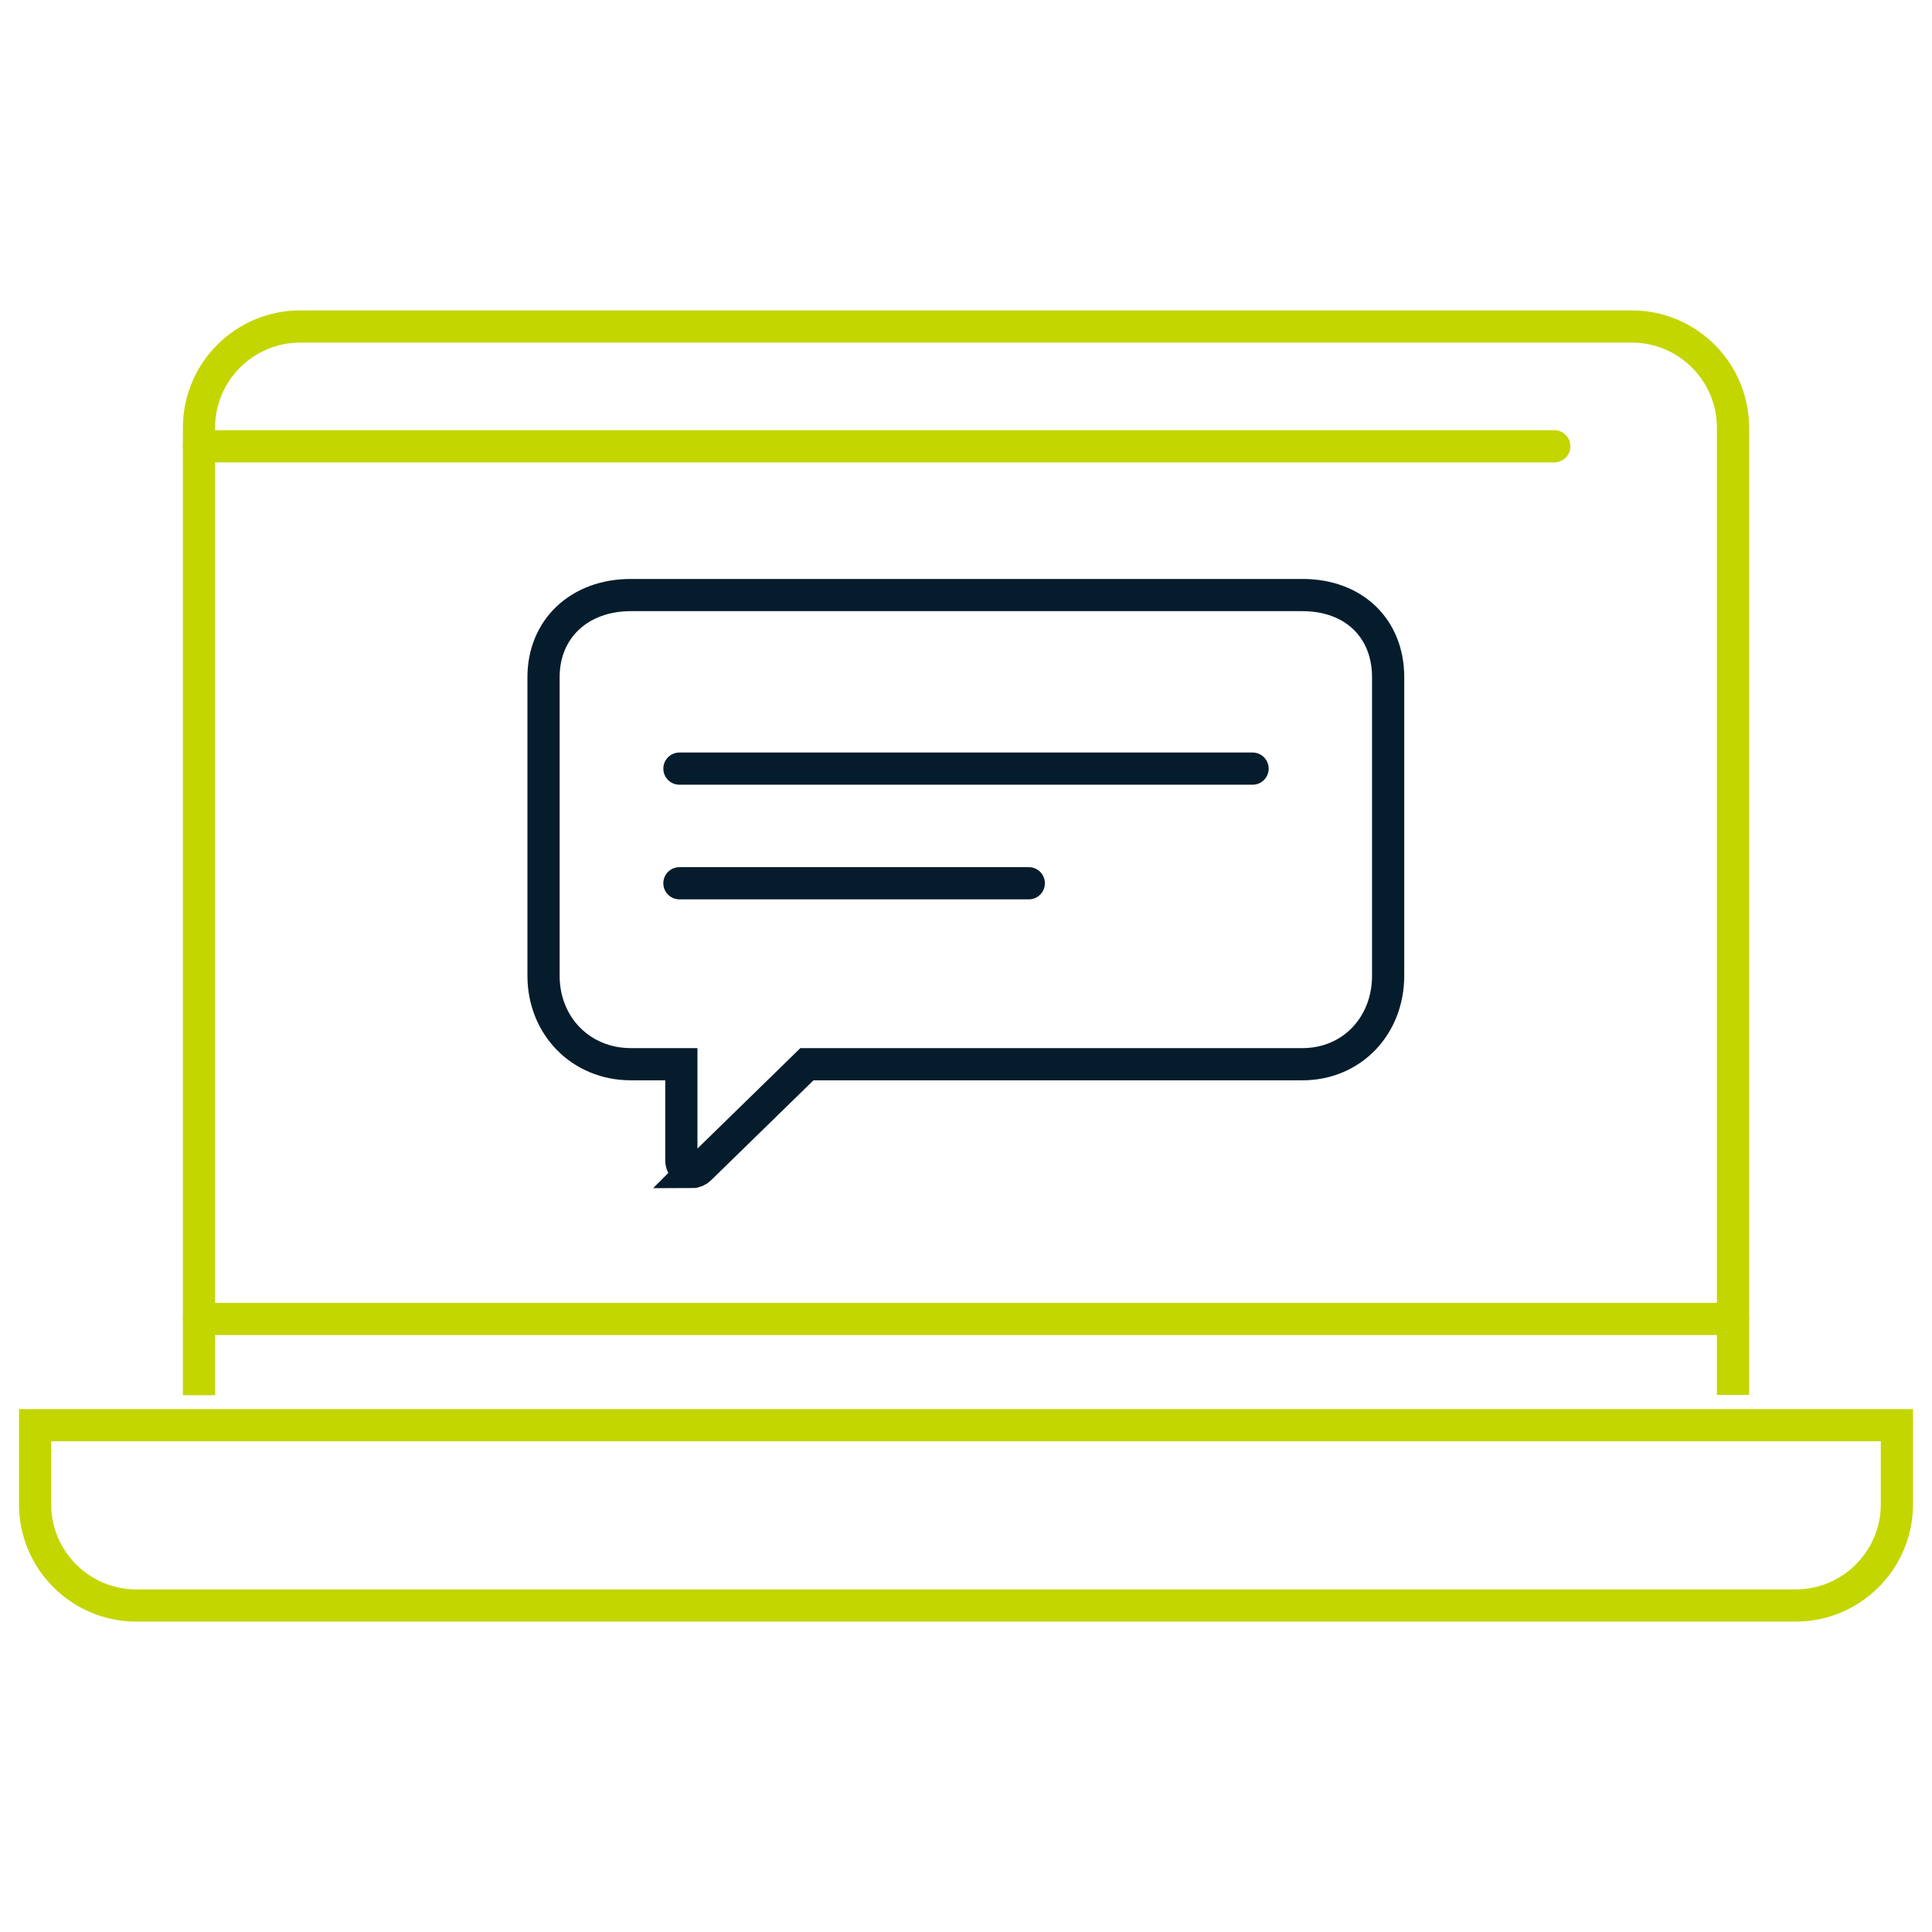 <svg xmlns="http://www.w3.org/2000/svg" id="a" viewBox="0 0 60 60"><defs><style>.b,.c{stroke-linecap:round;}.b,.c,.d,.e{fill:none;stroke-miterlimit:10;}.b,.e{stroke:#c3d600;}.c,.d{stroke:#051c2c;}</style></defs><g><path class="e" d="M6.18,43.33V13.28c0-1.73,1.41-3.14,3.14-3.14H50.68c1.73,0,3.14,1.41,3.14,3.14v30.04"></path><path class="e" d="M1.09,44.26v2.46c0,1.73,1.41,3.14,3.14,3.14H55.77c1.73,0,3.14-1.41,3.14-3.14v-2.46H1.09Z"></path><line class="b" x1="6.18" y1="13.86" x2="48.27" y2="13.86"></line><line class="b" x1="6.18" y1="40.96" x2="53.82" y2="40.96"></line></g><g><path class="d" d="M21.5,36.39s-.09,0-.13-.03c-.12-.05-.21-.18-.21-.31v-3h-1.57c-1.54,0-2.71-1.18-2.71-2.75v-9.27c0-1.5,1.11-2.55,2.71-2.55h20.86c1.59,0,2.66,1.03,2.66,2.55v9.27c0,1.57-1.14,2.75-2.66,2.75h-15.39l-3.33,3.25c-.06,.06-.15,.1-.24,.1Z"></path><line class="c" x1="21.1" y1="23.87" x2="38.9" y2="23.87"></line><line class="c" x1="21.1" y1="27.43" x2="31.95" y2="27.43"></line></g></svg>